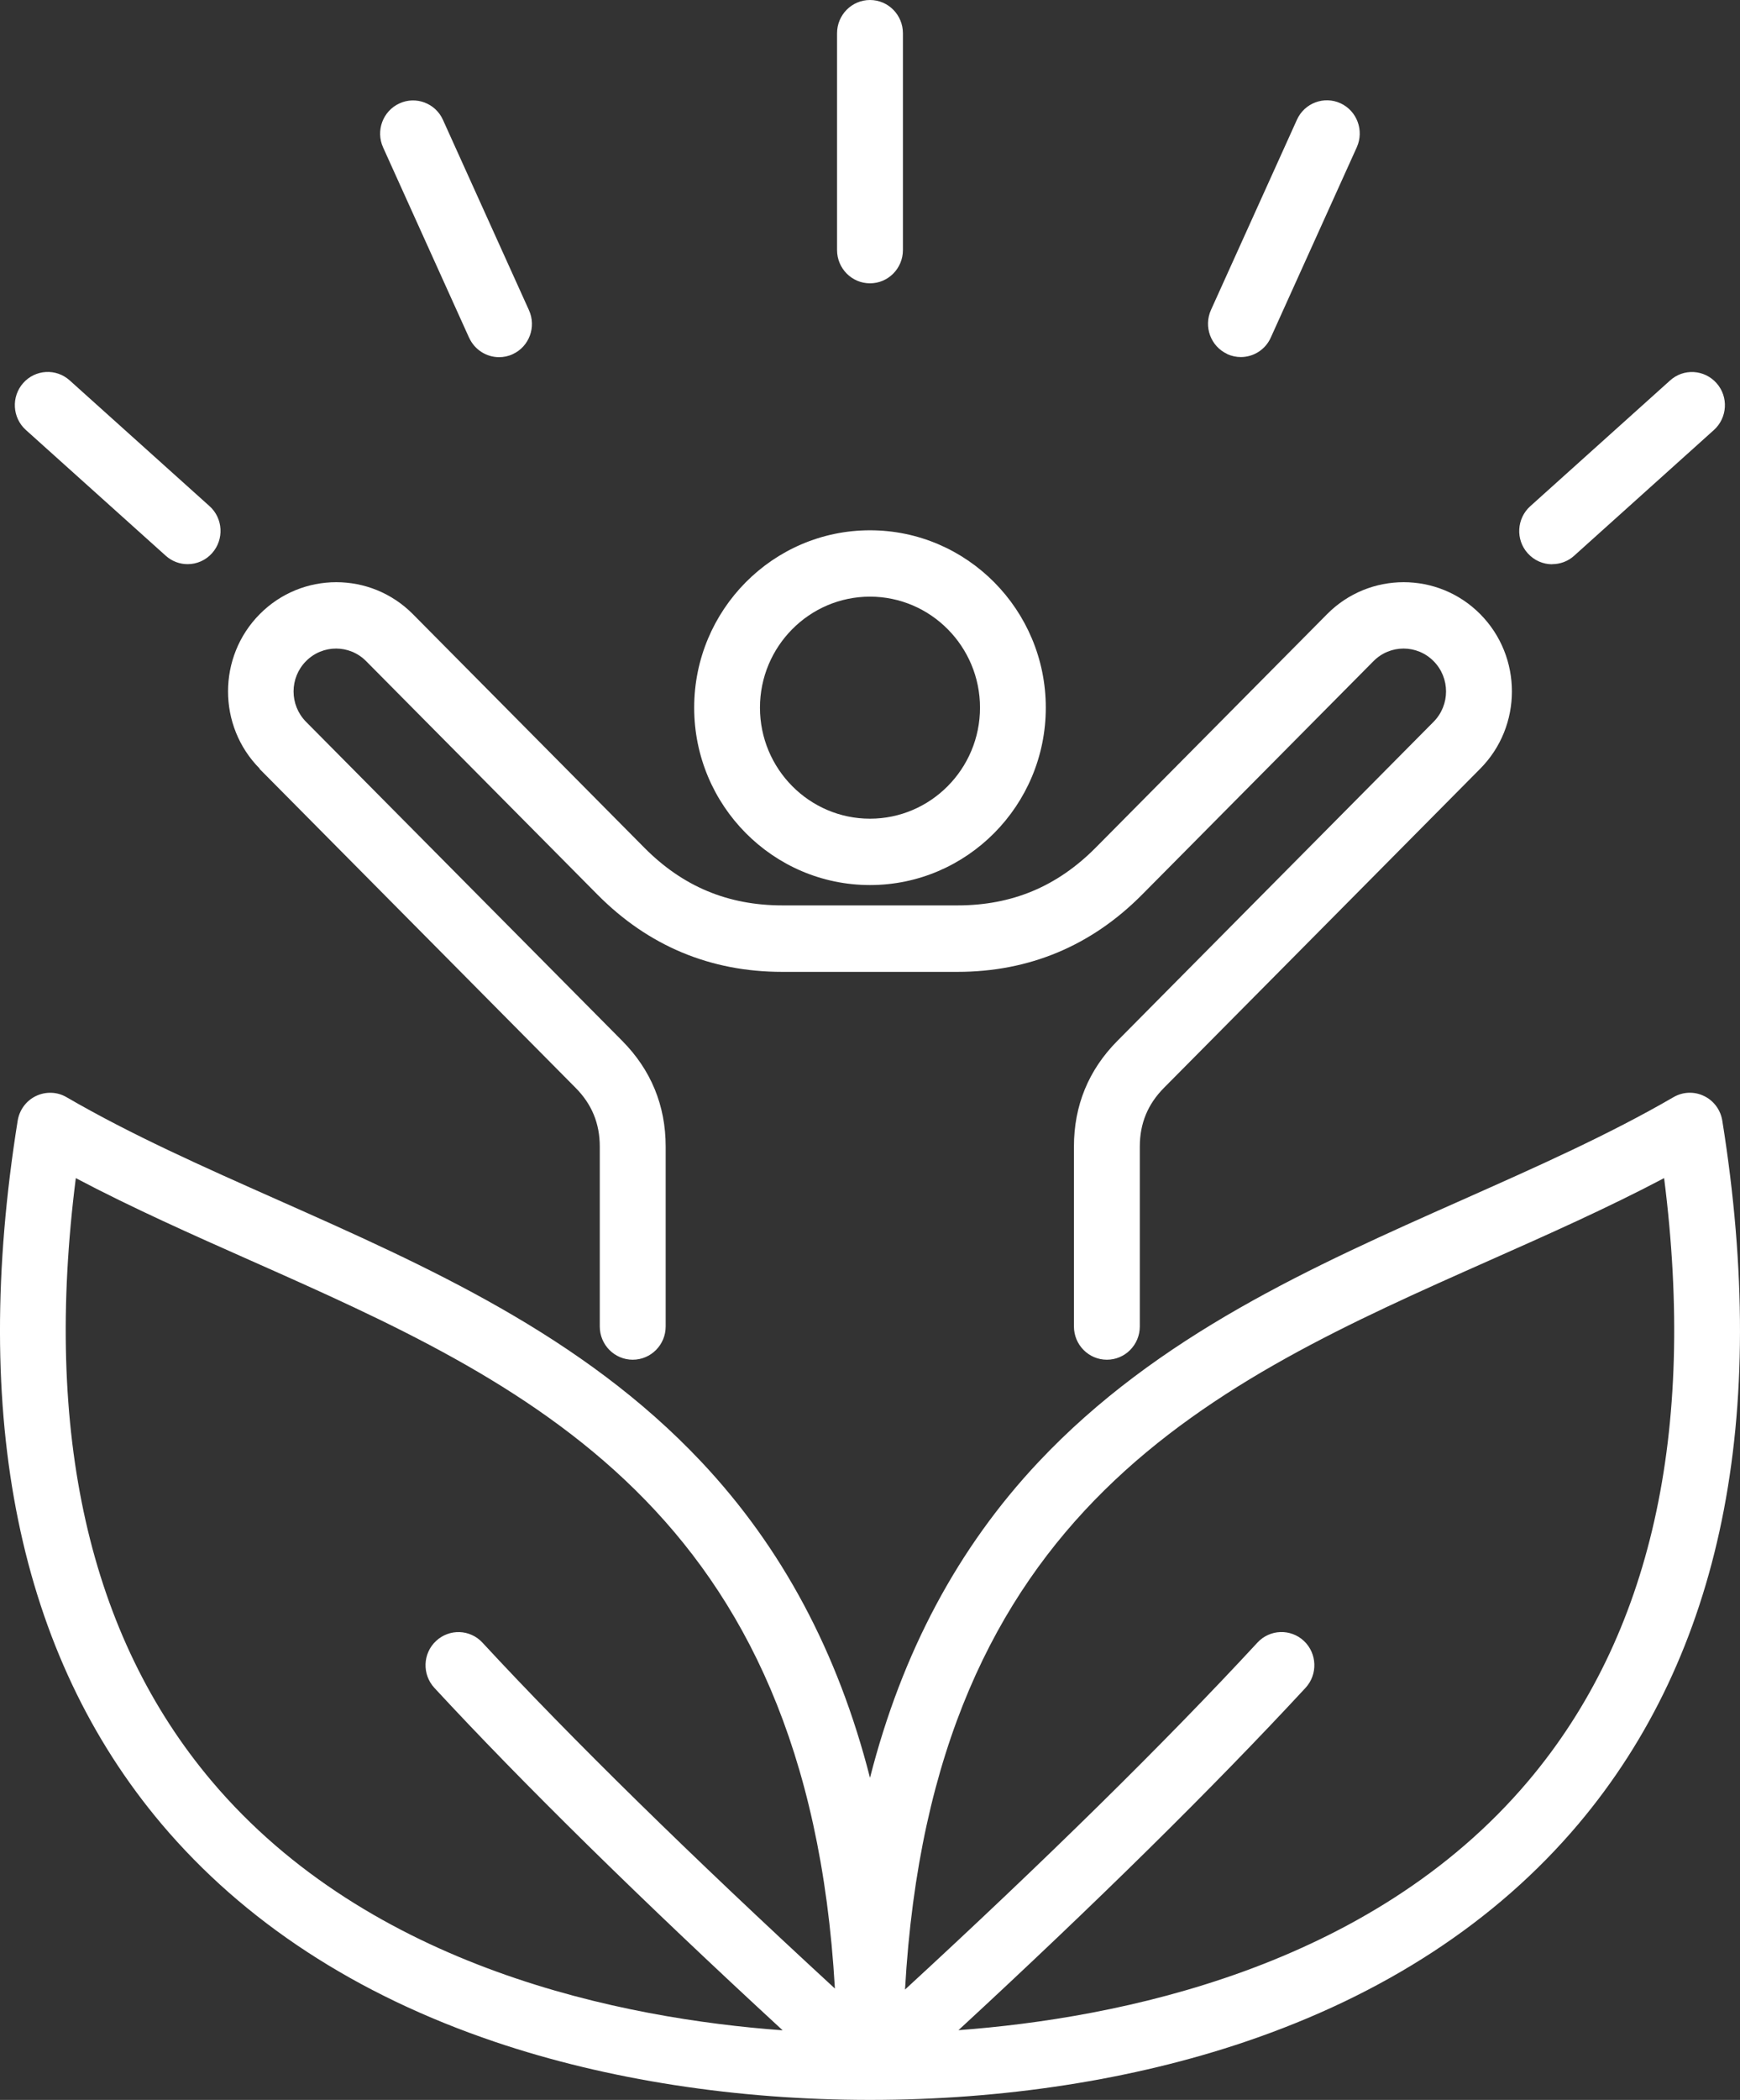 <?xml version="1.0" encoding="UTF-8"?>
<svg xmlns="http://www.w3.org/2000/svg" width="63" height="76" viewBox="0 0 63 76" fill="none">
  <rect x="0" y="0" width="63" height="76" fill="#333333" stroke="none"/>
  <path d="M9.404 27.82C7.874 26.278 7.874 23.77 9.404 22.227C10.933 20.685 13.419 20.685 14.949 22.227L23.327 30.678C24.722 32.086 26.359 32.768 28.33 32.768H34.669C36.639 32.768 38.276 32.086 39.672 30.678L48.05 22.227C49.579 20.685 52.066 20.685 53.595 22.227C55.124 23.77 55.124 26.278 53.595 27.82L42.145 39.37C41.557 39.963 41.269 40.658 41.269 41.499V48.008C41.269 48.67 40.737 49.211 40.077 49.211C39.42 49.211 38.884 48.674 38.884 48.008V41.499C38.884 40.012 39.413 38.724 40.456 37.672L51.906 26.123C52.507 25.516 52.507 24.534 51.906 23.928C51.305 23.321 50.331 23.321 49.73 23.928L41.351 32.379C39.515 34.231 37.263 35.174 34.662 35.174H28.323C25.722 35.174 23.474 34.234 21.634 32.379L13.256 23.928C12.655 23.321 11.681 23.321 11.08 23.928C10.479 24.534 10.479 25.516 11.08 26.123L22.53 37.672C23.572 38.724 24.102 40.012 24.102 41.499V48.008C24.102 48.67 23.569 49.211 22.909 49.211C22.252 49.211 21.716 48.674 21.716 48.008V41.499C21.716 40.661 21.429 39.963 20.84 39.37L9.39 27.82H9.404ZM25.134 25.612C25.134 22.072 27.99 19.192 31.499 19.192C35.009 19.192 37.865 22.072 37.865 25.612C37.865 29.152 35.009 32.032 31.499 32.032C27.99 32.032 25.134 29.152 25.134 25.612ZM27.516 25.612C27.516 27.827 29.303 29.63 31.499 29.63C33.695 29.63 35.483 27.827 35.483 25.612C35.483 23.397 33.695 21.594 31.499 21.594C29.303 21.594 27.516 23.397 27.516 25.612ZM57.147 66.017C54.17 69.543 50.108 72.197 45.083 73.897C41.015 75.275 36.319 76 31.5 76C26.68 76 21.981 75.272 17.916 73.897C12.891 72.197 8.833 69.543 5.852 66.017C0.673 59.88 -1.082 51.313 0.64 40.559C0.703 40.17 0.951 39.834 1.304 39.666C1.657 39.498 2.072 39.511 2.408 39.709C4.771 41.08 7.333 42.217 10.048 43.423C15.472 45.833 21.08 48.324 25.396 52.909C28.311 56.007 30.337 59.787 31.5 64.342C32.663 59.791 34.689 56.007 37.604 52.909C41.92 48.324 47.527 45.832 52.952 43.423C55.664 42.217 58.226 41.08 60.592 39.709C60.932 39.511 61.343 39.495 61.696 39.666C62.049 39.834 62.297 40.17 62.359 40.559C64.082 51.313 62.326 59.879 57.147 66.017ZM15.786 59.392C16.266 58.94 17.021 58.964 17.469 59.451C20.655 62.895 25.049 67.203 30.229 71.969C29.235 54.577 19.001 50.028 9.084 45.625C6.967 44.685 4.794 43.72 2.745 42.639C1.572 51.868 3.226 59.204 7.663 64.46C13.401 71.257 22.573 73.059 28.337 73.481C23.233 68.778 18.897 64.516 15.728 61.088C15.28 60.604 15.303 59.842 15.787 59.391L15.786 59.392ZM60.251 42.639C58.202 43.72 56.026 44.686 53.912 45.625C43.989 50.032 33.748 54.584 32.768 72.006C37.787 67.388 42.182 63.067 45.528 59.449C45.975 58.964 46.73 58.938 47.211 59.389C47.691 59.841 47.717 60.602 47.269 61.087C43.953 64.669 39.63 68.931 34.703 73.476C40.47 73.048 49.609 71.238 55.334 64.458C59.775 59.201 61.425 51.864 60.252 42.636L60.251 42.639ZM31.5 10.254C32.156 10.254 32.692 9.716 32.692 9.051V1.203C32.692 0.541 32.16 0 31.5 0C30.843 0 30.307 0.537 30.307 1.203V9.051C30.307 9.713 30.84 10.254 31.5 10.254ZM56.203 20.418C56.483 20.418 56.768 20.319 56.993 20.115L62.055 15.563C62.545 15.122 62.591 14.36 62.15 13.866C61.712 13.372 60.957 13.325 60.467 13.771L55.405 18.322C54.915 18.764 54.869 19.525 55.31 20.02C55.546 20.286 55.872 20.422 56.199 20.422L56.203 20.418ZM44.433 12.815C44.593 12.887 44.76 12.923 44.926 12.923C45.377 12.923 45.812 12.663 46.011 12.218L49.125 5.33C49.396 4.726 49.135 4.015 48.537 3.738C47.939 3.464 47.233 3.728 46.959 4.331L43.845 11.219C43.574 11.823 43.835 12.534 44.433 12.811L44.433 12.815ZM16.985 12.221C17.185 12.663 17.619 12.927 18.07 12.927C18.237 12.927 18.404 12.894 18.564 12.818C19.162 12.544 19.426 11.829 19.152 11.226L16.038 4.338C15.767 3.734 15.057 3.467 14.46 3.744C13.862 4.018 13.597 4.733 13.871 5.336L16.985 12.225L16.985 12.221ZM0.938 15.563L6.003 20.115C6.231 20.319 6.512 20.418 6.793 20.418C7.12 20.418 7.447 20.283 7.682 20.016C8.12 19.522 8.078 18.76 7.587 18.319L2.523 13.767C2.033 13.325 1.278 13.368 0.84 13.863C0.402 14.357 0.444 15.118 0.935 15.56L0.938 15.563Z" fill="white"></path>
</svg>
